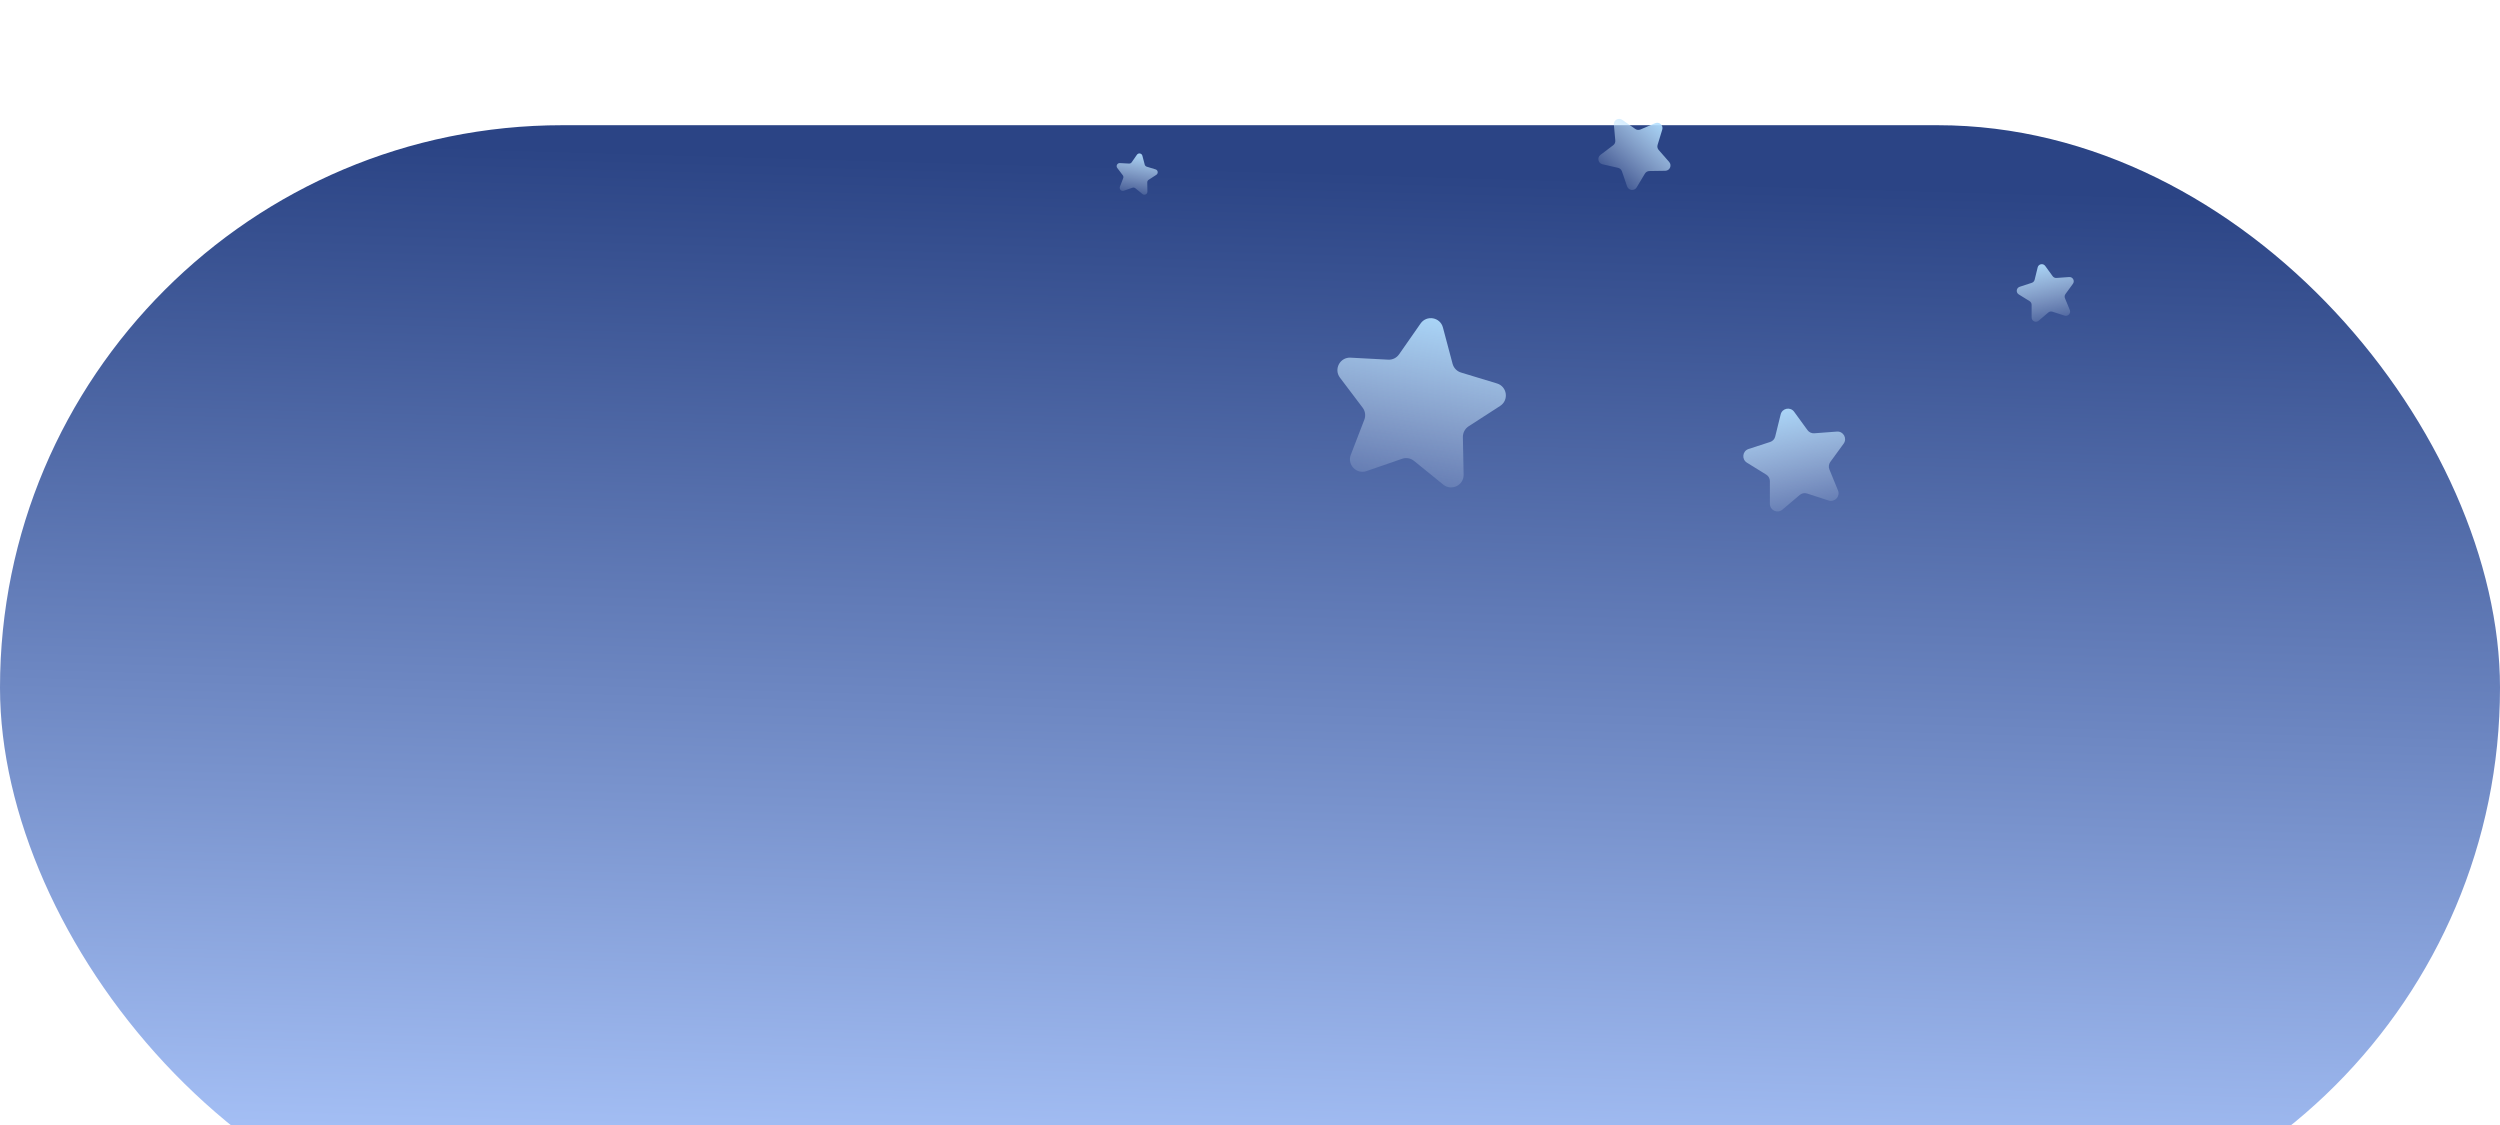 <svg width="60" height="27" viewBox="0 0 60 27" fill="none" xmlns="http://www.w3.org/2000/svg">
<g filter="url(#filter0_i_2545_2700)">
<rect width="60" height="27" rx="13.5" fill="url(#paint0_linear_2545_2700)"/>
</g>
<path d="M34.094 7.764C34.24 7.555 34.564 7.612 34.63 7.859L34.862 8.731C34.889 8.831 34.965 8.911 35.065 8.941L35.928 9.203C36.172 9.277 36.218 9.603 36.004 9.742L35.246 10.232C35.159 10.289 35.108 10.386 35.109 10.49L35.127 11.392C35.132 11.647 34.836 11.791 34.638 11.631L33.937 11.062C33.857 10.996 33.748 10.977 33.65 11.011L32.797 11.306C32.556 11.39 32.327 11.153 32.419 10.915L32.744 10.073C32.781 9.976 32.766 9.867 32.703 9.784L32.159 9.064C32.005 8.861 32.16 8.57 32.414 8.584L33.316 8.632C33.419 8.638 33.518 8.59 33.578 8.504L34.094 7.764Z" fill="url(#paint1_linear_2545_2700)"/>
<path d="M27.286 3.714C27.322 3.663 27.401 3.677 27.417 3.737L27.473 3.95C27.48 3.974 27.499 3.994 27.523 4.001L27.733 4.065C27.793 4.083 27.804 4.163 27.752 4.196L27.567 4.316C27.546 4.33 27.533 4.353 27.534 4.379L27.538 4.599C27.539 4.661 27.467 4.696 27.419 4.657L27.248 4.518C27.228 4.502 27.202 4.497 27.178 4.506L26.97 4.578C26.911 4.598 26.856 4.54 26.878 4.482L26.957 4.277C26.966 4.253 26.962 4.227 26.947 4.207L26.814 4.031C26.777 3.982 26.815 3.911 26.877 3.914L27.096 3.926C27.122 3.927 27.146 3.916 27.16 3.895L27.286 3.714Z" fill="url(#paint2_linear_2545_2700)"/>
<path d="M42.736 9.946C42.773 9.796 42.968 9.757 43.059 9.882L43.381 10.325C43.418 10.375 43.479 10.403 43.542 10.399L44.087 10.358C44.241 10.347 44.338 10.521 44.248 10.647L43.926 11.089C43.89 11.14 43.882 11.207 43.905 11.265L44.112 11.771C44.171 11.914 44.035 12.06 43.888 12.013L43.368 11.844C43.308 11.825 43.242 11.838 43.194 11.879L42.777 12.232C42.659 12.332 42.478 12.248 42.477 12.093L42.477 11.546C42.477 11.483 42.444 11.425 42.391 11.392L41.926 11.104C41.794 11.022 41.818 10.824 41.965 10.776L42.485 10.607C42.545 10.587 42.591 10.538 42.605 10.477L42.736 9.946Z" fill="url(#paint3_linear_2545_2700)"/>
<path d="M48.904 6.418C48.924 6.334 49.034 6.312 49.085 6.382L49.265 6.63C49.286 6.658 49.32 6.674 49.355 6.671L49.66 6.649C49.747 6.643 49.801 6.74 49.751 6.81L49.571 7.058C49.55 7.087 49.545 7.124 49.559 7.157L49.675 7.44C49.708 7.52 49.632 7.602 49.549 7.575L49.258 7.481C49.224 7.47 49.187 7.477 49.16 7.5L48.927 7.698C48.861 7.754 48.759 7.707 48.759 7.62L48.759 7.314C48.759 7.279 48.74 7.246 48.711 7.228L48.45 7.066C48.377 7.021 48.39 6.91 48.472 6.883L48.763 6.788C48.797 6.777 48.822 6.75 48.831 6.715L48.904 6.418Z" fill="url(#paint4_linear_2545_2700)"/>
<path d="M39.722 2.957C39.822 2.914 39.926 3.008 39.894 3.111L39.782 3.478C39.769 3.52 39.779 3.566 39.808 3.599L40.06 3.887C40.132 3.969 40.075 4.097 39.967 4.099L39.584 4.105C39.54 4.106 39.499 4.13 39.477 4.168L39.28 4.497C39.225 4.59 39.086 4.575 39.05 4.473L38.926 4.111C38.911 4.069 38.876 4.038 38.833 4.028L38.46 3.943C38.354 3.919 38.325 3.782 38.411 3.717L38.717 3.486C38.752 3.46 38.771 3.417 38.767 3.373L38.733 2.991C38.723 2.883 38.844 2.813 38.933 2.876L39.247 3.095C39.283 3.121 39.329 3.125 39.37 3.108L39.722 2.957Z" fill="url(#paint5_linear_2545_2700)"/>
<defs>
<filter id="filter0_i_2545_2700" x="0" y="0" width="60" height="30.005" filterUnits="userSpaceOnUse" color-interpolation-filters="sRGB">
<feFlood flood-opacity="0" result="BackgroundImageFix"/>
<feBlend mode="normal" in="SourceGraphic" in2="BackgroundImageFix" result="shape"/>
<feColorMatrix in="SourceAlpha" type="matrix" values="0 0 0 0 0 0 0 0 0 0 0 0 0 0 0 0 0 0 127 0" result="hardAlpha"/>
<feMorphology radius="1.503" operator="erode" in="SourceAlpha" result="effect1_innerShadow_2545_2700"/>
<feOffset dy="3.005"/>
<feGaussianBlur stdDeviation="2.003"/>
<feComposite in2="hardAlpha" operator="arithmetic" k2="-1" k3="1"/>
<feColorMatrix type="matrix" values="0 0 0 0 0 0 0 0 0 0 0 0 0 0 0 0 0 0 0.25 0"/>
<feBlend mode="normal" in2="shape" result="effect1_innerShadow_2545_2700"/>
</filter>
<linearGradient id="paint0_linear_2545_2700" x1="30.75" y1="1.05" x2="30" y2="27" gradientUnits="userSpaceOnUse">
<stop stop-color="#2B4485"/>
<stop offset="1" stop-color="#AFCAFF"/>
</linearGradient>
<linearGradient id="paint1_linear_2545_2700" x1="34.464" y1="7.235" x2="33.578" y2="12.257" gradientUnits="userSpaceOnUse">
<stop stop-color="#ADDDFF"/>
<stop offset="1" stop-color="#EDF6FF" stop-opacity="0"/>
</linearGradient>
<linearGradient id="paint2_linear_2545_2700" x1="27.376" y1="3.585" x2="27.16" y2="4.81" gradientUnits="userSpaceOnUse">
<stop stop-color="#ADDDFF"/>
<stop offset="1" stop-color="#EDF6FF" stop-opacity="0"/>
</linearGradient>
<linearGradient id="paint3_linear_2545_2700" x1="42.829" y1="9.566" x2="43.426" y2="12.599" gradientUnits="userSpaceOnUse">
<stop stop-color="#ADDDFF"/>
<stop offset="1" stop-color="#EDF6FF" stop-opacity="0"/>
</linearGradient>
<linearGradient id="paint4_linear_2545_2700" x1="48.956" y1="6.205" x2="49.29" y2="7.904" gradientUnits="userSpaceOnUse">
<stop stop-color="#ADDDFF"/>
<stop offset="1" stop-color="#EDF6FF" stop-opacity="0"/>
</linearGradient>
<linearGradient id="paint5_linear_2545_2700" x1="39.974" y1="2.849" x2="38.528" y2="4.461" gradientUnits="userSpaceOnUse">
<stop stop-color="#ADDDFF"/>
<stop offset="1" stop-color="#EDF6FF" stop-opacity="0"/>
</linearGradient>
</defs>
</svg>

